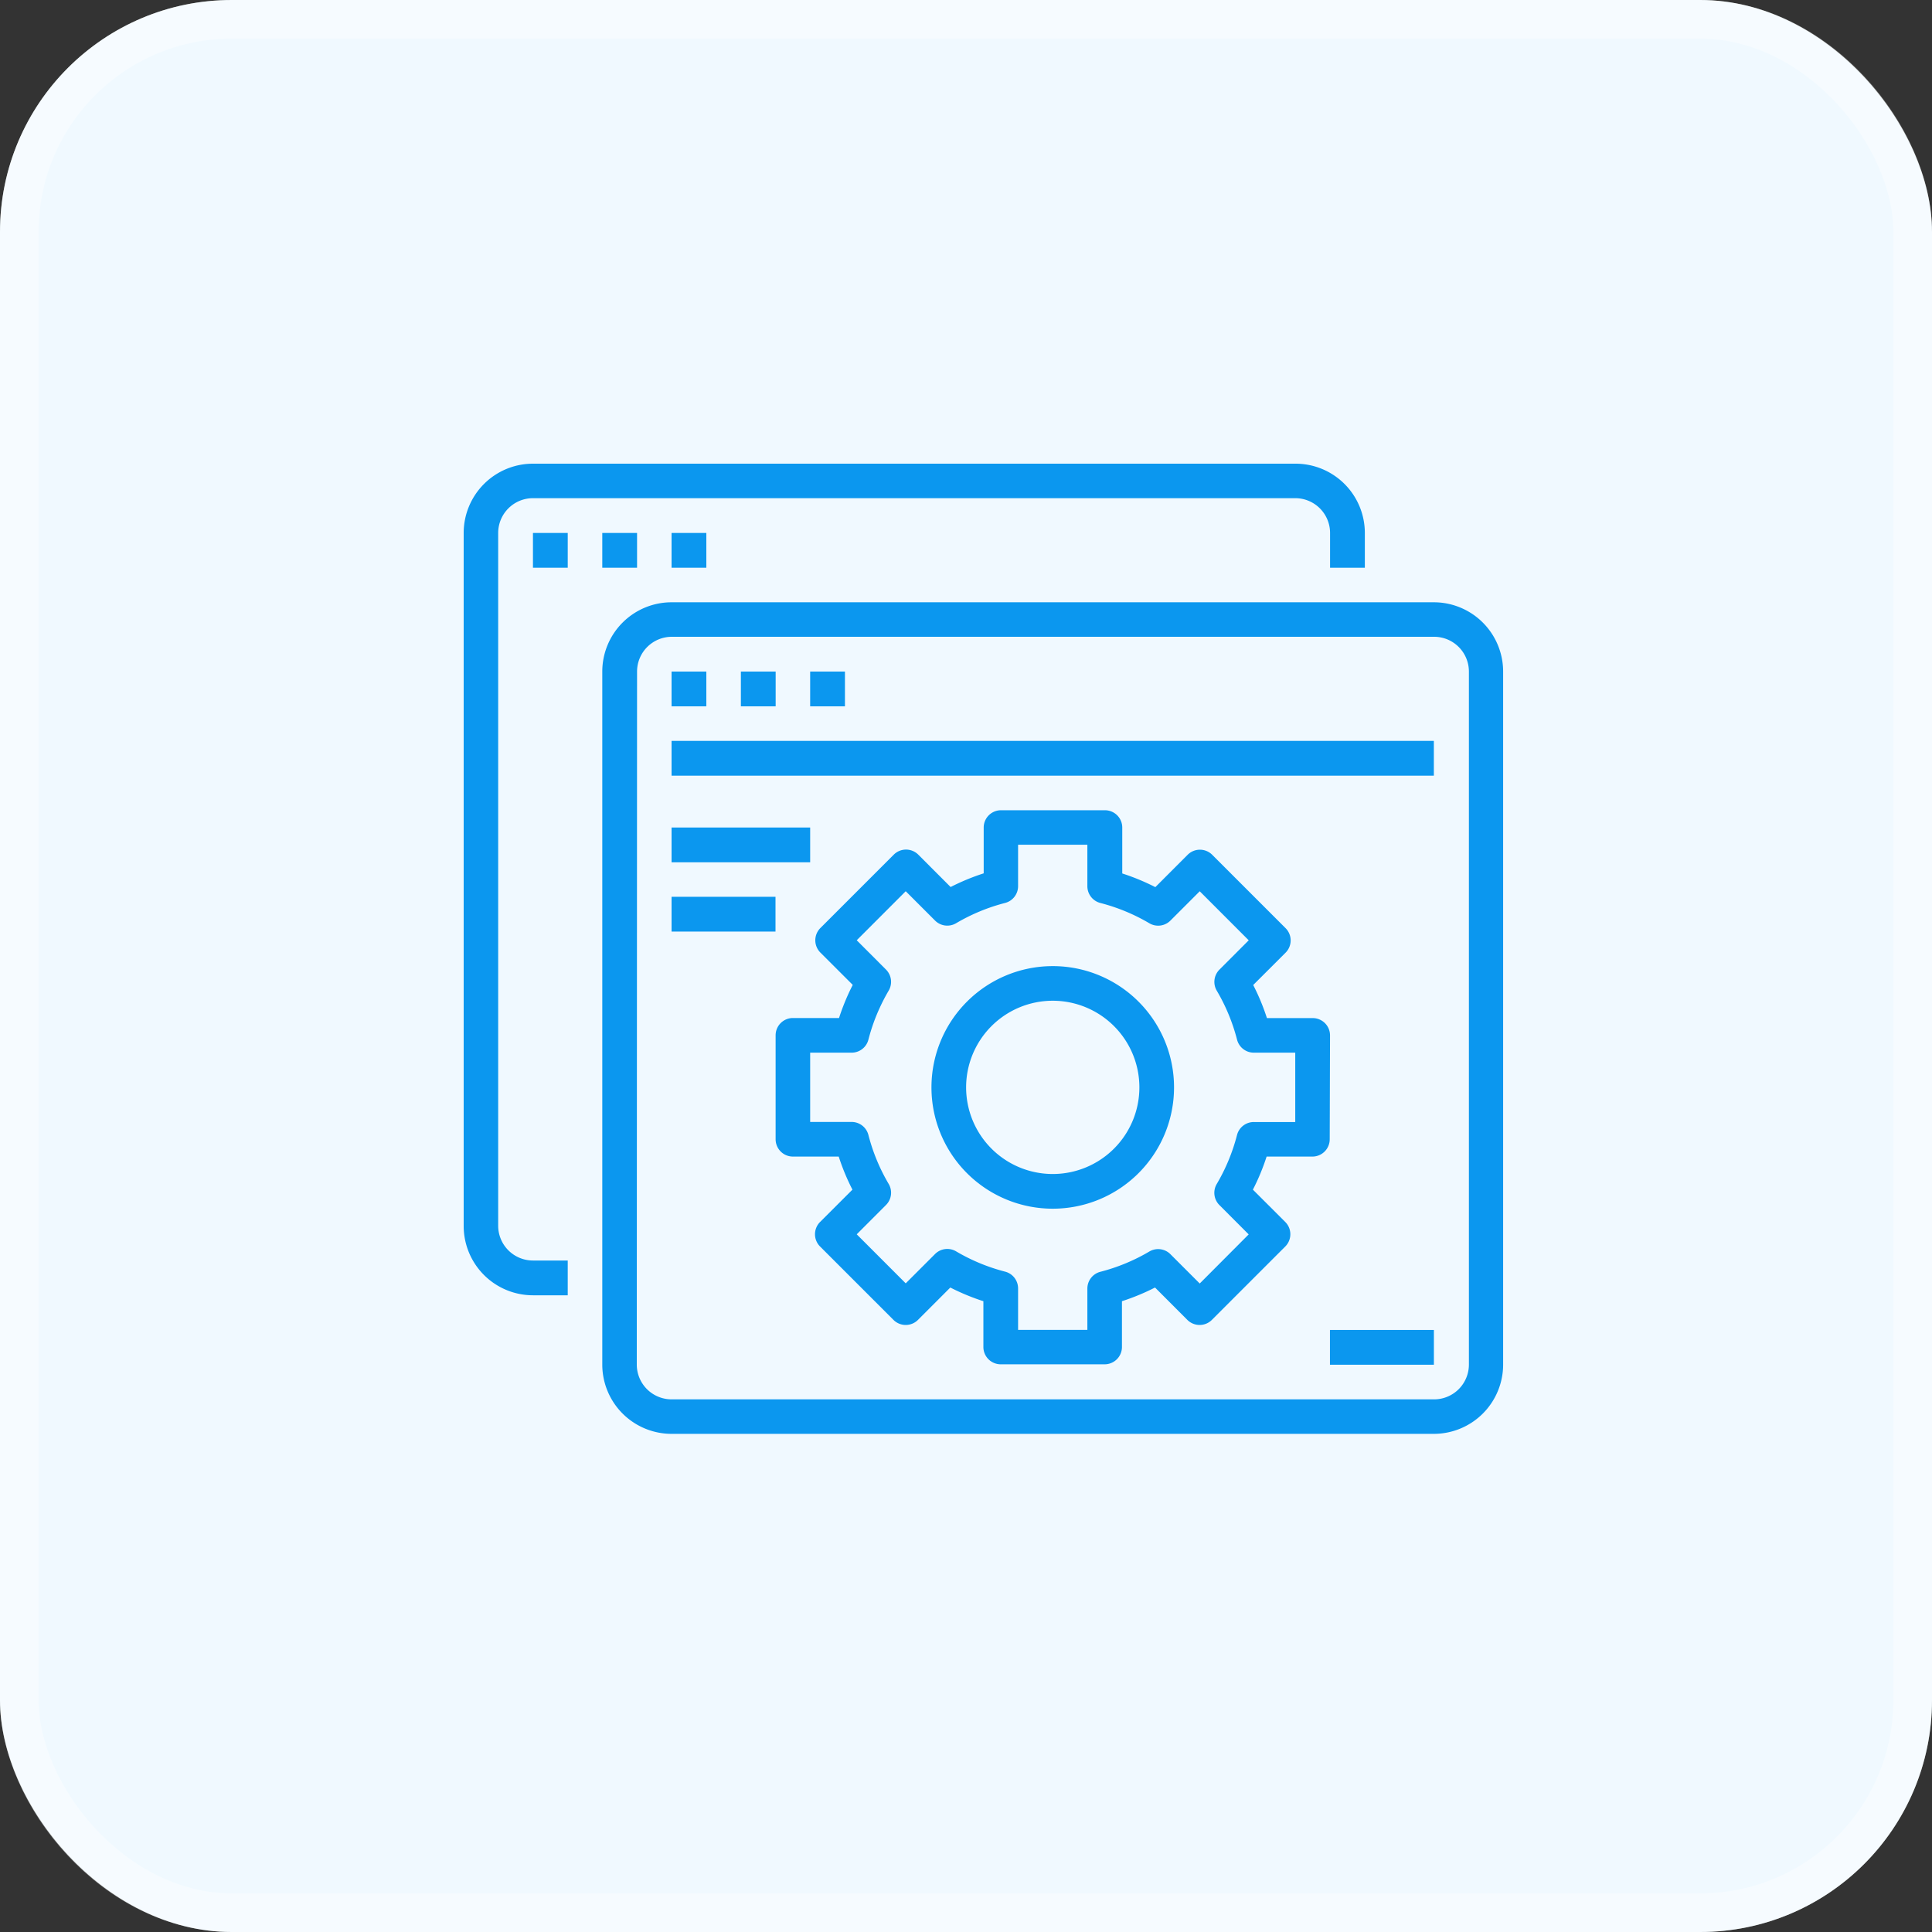 <svg xmlns="http://www.w3.org/2000/svg" width="50" height="50" viewBox="0 0 50 50">
  <rect x="0" y="0" width="50" height="50" fill="#333333" stroke="none"/>
  <g id="Group_80103" data-name="Group 80103" transform="translate(-507 -1310)">
    <g id="Rectangle_34" data-name="Rectangle 34" transform="translate(507 1310)" fill="#f0f9ff" stroke="rgba(255,255,255,0.38)" stroke-width="1">
      <rect width="50" height="50" rx="6" stroke="none"/>
      <rect x="0.5" y="0.5" width="49" height="49" rx="5.5" fill="none"/>
    </g>
    <g id="surface1" transform="translate(519 1321.75)">
      <path id="Path_155665" data-name="Path 155665" d="M1.793,21.772h.9v-.9h-.9a.9.9,0,0,1-.9-.9V2.043a.9.9,0,0,1,.9-.9H21.522a.9.9,0,0,1,.9.9v.9h.9v-.9A1.794,1.794,0,0,0,21.522.25H1.793A1.794,1.794,0,0,0,0,2.043V19.978A1.794,1.794,0,0,0,1.793,21.772Zm0,0" fill="#0b97ef"/>
      <path id="Path_155666" data-name="Path 155666" d="M62.5,62.75h.9v.9h-.9Zm0,0" transform="translate(-60.707 -60.707)" fill="#0b97ef"/>
      <path id="Path_155667" data-name="Path 155667" d="M125,62.75h.9v.9H125Zm0,0" transform="translate(-121.413 -60.707)" fill="#0b97ef"/>
      <path id="Path_155668" data-name="Path 155668" d="M187.5,62.75h.9v.9h-.9Zm0,0" transform="translate(-182.12 -60.707)" fill="#0b97ef"/>
      <path id="Path_155669" data-name="Path 155669" d="M125,144.978a1.794,1.794,0,0,0,1.793,1.793h19.728a1.794,1.794,0,0,0,1.793-1.793V127.043a1.794,1.794,0,0,0-1.793-1.793H126.793A1.794,1.794,0,0,0,125,127.043Zm.9-17.935a.9.9,0,0,1,.9-.9h19.728a.9.9,0,0,1,.9.9v17.935a.9.9,0,0,1-.9.9H126.793a.9.9,0,0,1-.9-.9Zm0,0" transform="translate(-121.413 -121.413)" fill="#0b97ef"/>
      <path id="Path_155670" data-name="Path 155670" d="M187.5,187.75h.9v.9h-.9Zm0,0" transform="translate(-182.12 -182.12)" fill="#0b97ef"/>
      <path id="Path_155671" data-name="Path 155671" d="M250,187.75h.9v.9H250Zm0,0" transform="translate(-242.826 -182.12)" fill="#0b97ef"/>
      <path id="Path_155672" data-name="Path 155672" d="M312.5,187.75h.9v.9h-.9Zm0,0" transform="translate(-303.533 -182.12)" fill="#0b97ef"/>
      <path id="Path_155673" data-name="Path 155673" d="M187.5,250.25h19.728v.9H187.5Zm0,0" transform="translate(-182.12 -242.826)" fill="#0b97ef"/>
      <path id="Path_155674" data-name="Path 155674" d="M187.5,328.375h3.587v.9H187.5Zm0,0" transform="translate(-182.12 -318.709)" fill="#0b97ef"/>
      <path id="Path_155675" data-name="Path 155675" d="M187.5,390.875h2.69v.9H187.5Zm0,0" transform="translate(-182.12 -379.416)" fill="#0b97ef"/>
      <path id="Path_155676" data-name="Path 155676" d="M425.014,453.375a3.139,3.139,0,1,0,3.139,3.139A3.138,3.138,0,0,0,425.014,453.375Zm0,5.38a2.242,2.242,0,1,1,2.242-2.242A2.242,2.242,0,0,1,425.014,458.755Zm0,0" transform="translate(-409.769 -440.122)" fill="#0b97ef"/>
      <path id="Path_155677" data-name="Path 155677" d="M295.6,318.579a.448.448,0,0,0-.448-.448h-1.185a5.7,5.7,0,0,0-.355-.856l.838-.837a.449.449,0,0,0,0-.634l-1.9-1.9a.449.449,0,0,0-.634,0l-.837.838a5.8,5.8,0,0,0-.856-.354V313.2a.448.448,0,0,0-.448-.448h-2.69a.448.448,0,0,0-.448.448v1.185a5.8,5.8,0,0,0-.856.354l-.837-.838a.449.449,0,0,0-.634,0l-1.9,1.9a.449.449,0,0,0,0,.634l.838.837c-.037.073-.074.147-.108.222a5.8,5.8,0,0,0-.247.635H281.7a.448.448,0,0,0-.448.448v2.69a.448.448,0,0,0,.448.448h1.185a5.7,5.7,0,0,0,.355.856l-.838.837a.449.449,0,0,0,0,.634l1.9,1.9a.449.449,0,0,0,.634,0l.837-.838a5.8,5.8,0,0,0,.856.354v1.185a.448.448,0,0,0,.448.448h2.69a.448.448,0,0,0,.448-.448v-1.185a5.8,5.8,0,0,0,.856-.354l.837.838a.449.449,0,0,0,.634,0l1.9-1.9a.449.449,0,0,0,0-.634l-.838-.837a5.7,5.7,0,0,0,.355-.856h1.185a.448.448,0,0,0,.448-.448Zm-.9,2.242h-1.073a.448.448,0,0,0-.434.336,4.9,4.9,0,0,1-.525,1.268.449.449,0,0,0,.069.545l.758.759L292.228,325l-.759-.759a.448.448,0,0,0-.545-.069,4.9,4.9,0,0,1-1.268.525.448.448,0,0,0-.336.434V326.2h-1.793v-1.073a.448.448,0,0,0-.336-.434,4.9,4.9,0,0,1-1.268-.525.448.448,0,0,0-.545.069l-.759.759-1.268-1.269.758-.759a.449.449,0,0,0,.069-.545,4.9,4.9,0,0,1-.525-1.268.448.448,0,0,0-.434-.336h-1.073v-1.793h1.073a.448.448,0,0,0,.434-.336,4.87,4.87,0,0,1,.292-.822,4.955,4.955,0,0,1,.233-.448.449.449,0,0,0-.069-.544l-.758-.759,1.268-1.269.759.759a.448.448,0,0,0,.545.069,4.9,4.9,0,0,1,1.268-.525.448.448,0,0,0,.336-.434v-1.072h1.793v1.073a.448.448,0,0,0,.336.434,4.9,4.9,0,0,1,1.268.525.448.448,0,0,0,.545-.069l.759-.759,1.268,1.269-.758.759a.449.449,0,0,0-.069.545,4.9,4.9,0,0,1,.525,1.268.448.448,0,0,0,.434.336H294.7Zm0,0" transform="translate(-273.179 -303.533)" fill="#0b97ef"/>
      <path id="Path_155678" data-name="Path 155678" d="M781.25,781.5h2.69v.9h-2.69Zm0,0" transform="translate(-758.831 -758.831)" fill="#0b97ef"/>
    </g>
  </g>
</svg>
